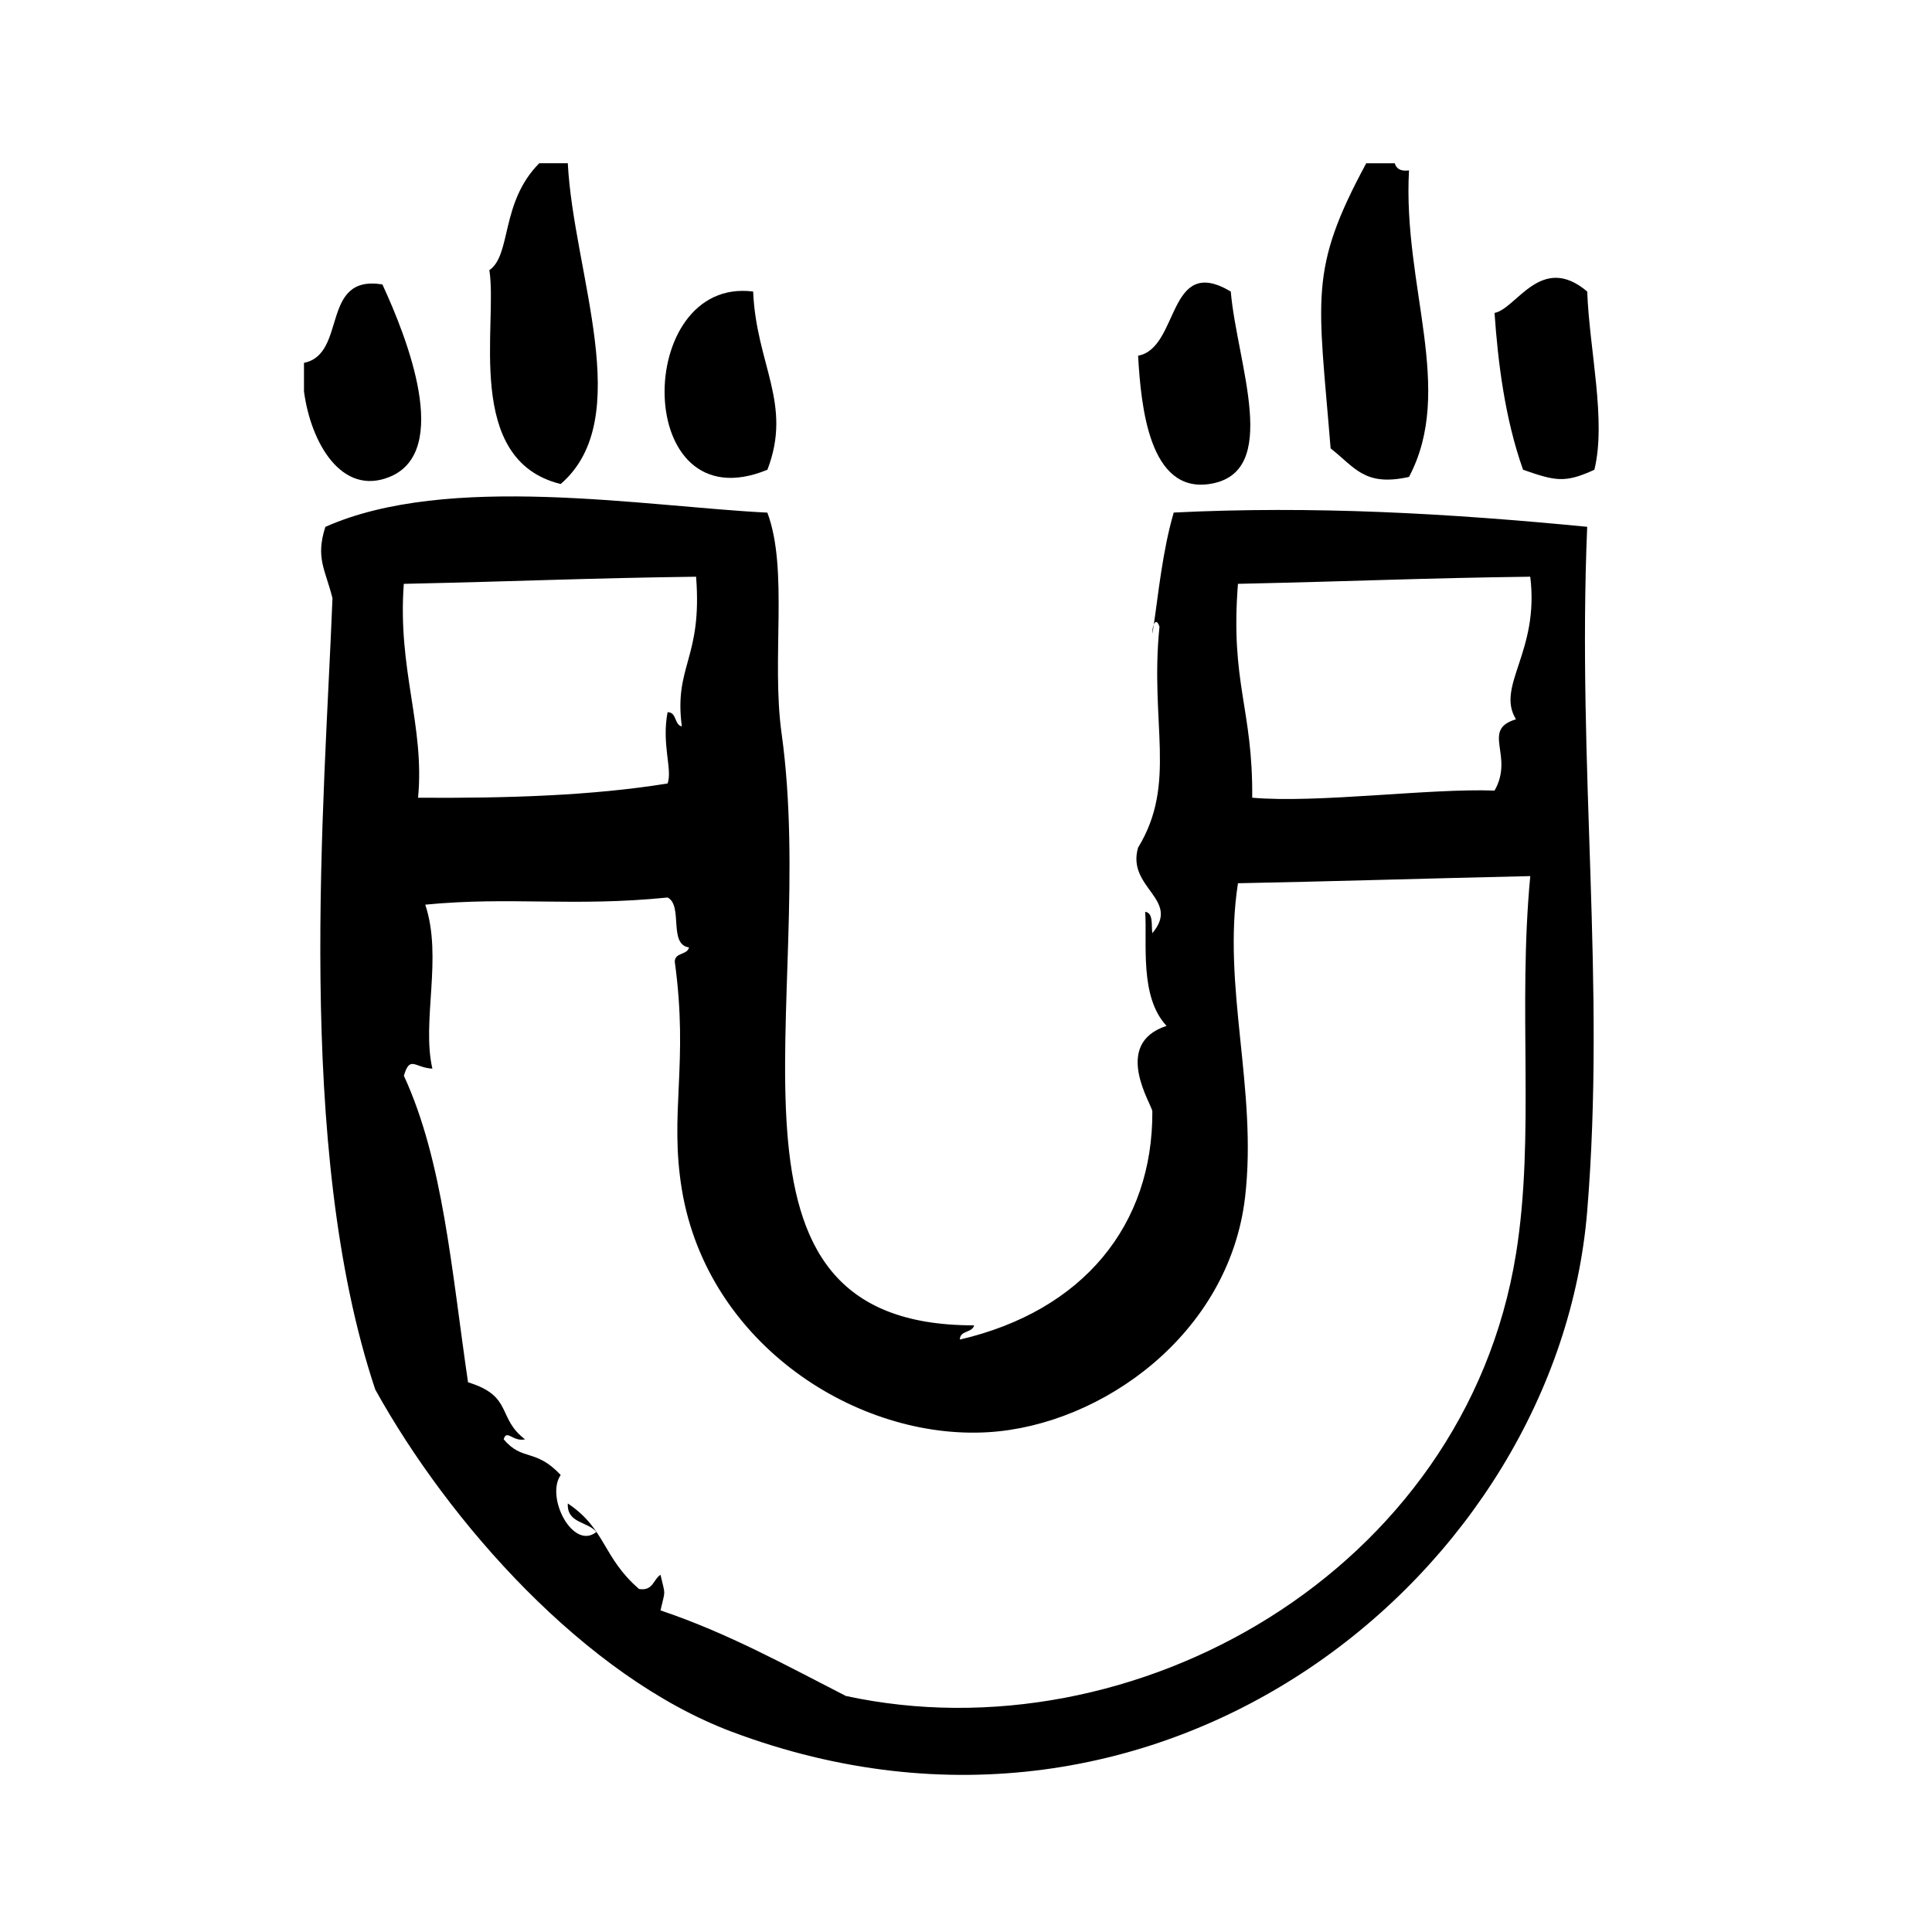<?xml version="1.0" encoding="UTF-8"?>
<!-- Uploaded to: ICON Repo, www.svgrepo.com, Generator: ICON Repo Mixer Tools -->
<svg fill="#000000" width="800px" height="800px" version="1.1" viewBox="144 144 512 512" xmlns="http://www.w3.org/2000/svg">
 <g fill-rule="evenodd">
  <path d="m292.58 272.27c20.121-17.312 3.41-55.75 1.891-85.02h-7.559c-10.352 10.445-7.32 24.285-13.227 28.34 2.285 14.344-6.918 50.328 18.895 56.68z"/>
  <path d="m517.4 270.39c12.266-23.184-1.691-50.492 0-81.238-2.188 0.309-3.363-0.418-3.769-1.891h-7.559c-15.383 28.48-12.684 35.48-9.445 75.57 6.438 5.023 8.965 10.188 20.773 7.559z"/>
  <path d="m564.63 221.26c-12.234-10.359-18.75 4.582-24.562 5.668 0.898 12.98 2.723 27.945 7.559 41.562 8.535 2.961 11.027 3.621 18.895 0 3.219-13.035-1.348-31.93-1.891-47.23z"/>
  <path d="m347.37 268.49c6.723-17.477-2.969-27.875-3.777-47.23-31.703-4.039-32.105 61.984 3.777 47.23z"/>
  <path d="m464.5 272.27c19.285-2.875 7.297-31.938 5.668-51.012-16.863-10.051-13.57 15.027-24.562 17.004 0.781 13.816 3.059 36.379 18.895 34.008z"/>
  <path d="m449.77 309.51c-0.262 0.637-0.426 1.598-0.387 2.441 0.133-0.754 0.262-1.598 0.387-2.441z"/>
  <path d="m564.63 283.61c-36.809-3.582-72.738-5.613-109.58-3.777-2.953 10.059-4.086 21.688-5.281 29.684 0.363-0.883 0.93-1.141 1.504 0.551-2.606 25.828 4.738 41.5-5.676 58.566-3.094 10.723 11.438 13.648 3.777 22.672-0.301-2.219 0.324-5.359-1.891-5.668 0.574 8.25-1.574 22.492 5.668 30.23-14.664 4.793-3.777 20.98-3.769 22.672 0.164 30.008-18.223 52.844-51.012 60.457 0.023-2.488 3.305-1.723 3.777-3.769-74.043 0.117-41.059-85.348-51.012-156.81-2.754-19.773 1.859-43.531-3.777-58.566-32.844-1.645-84.633-10.684-117.14 3.777-2.629 8.25-0.055 11.156 1.891 18.895-2.109 54.105-10.141 145.43 11.336 209.71 19.453 35.133 55.57 76.066 94.465 90.688 114.57 43.035 218.88-42.453 226.71-137.92 4.969-60.477-2.684-117.17 0-181.39zm-313.62 15.117c33.305-0.738 48.152-1.504 77.461-1.891 1.699 21.75-5.918 23.562-3.777 39.676-2.055-0.465-1.281-3.754-3.777-3.777-1.637 8.566 1.348 15.207 0 18.895-20.051 3.25-42.676 3.938-66.125 3.777 1.809-19.062-5.465-33.938-3.781-56.68zm294.74 177.58c-13.562 84.184-101.4 133.63-177.59 117.14-15.84-8.094-31.211-16.648-49.121-22.672 1.324-5.809 1.324-3.629 0-9.445-1.922 1.227-1.953 4.352-5.668 3.777-9.707-8.352-8.777-15.91-18.895-22.672-0.293 5.328 5.344 4.738 7.559 7.559-6.125 4.969-13.547-9.141-9.445-15.113-6.769-7.18-10.102-3.527-15.113-9.445 0.82-2.801 2.418 0.746 5.668 0-7.504-5.652-3.07-11.445-15.113-15.113-4.375-29.82-6.606-58.742-17.004-81.238 1.645-5.496 2.824-2.125 7.559-1.883-2.914-12.633 2.785-29.441-1.891-43.461 22.867-2.203 39.031 0.637 64.234-1.891 4.156 2.133 0.133 12.461 5.668 13.227-0.465 2.055-3.754 1.281-3.777 3.777 3.731 27.137-1.512 40.02 1.891 60.457 6.824 41.027 46.562 66.375 81.238 64.234 30-1.844 63.82-25.992 68.016-62.348 3.297-28.59-6.156-55.719-1.891-83.129 22.043-0.41 51.387-1.309 77.461-1.891-3.348 35.418 1.273 68.691-3.781 100.13zm0-141.69c-9.383 2.844-0.363 9.582-5.676 18.895-17.27-0.645-46.863 3.41-64.227 1.891 0.211-23.688-5.84-30.316-3.777-56.68 33.305-0.738 48.145-1.504 77.461-1.891 2.484 19.949-9.199 29-3.781 37.785z"/>
  <path d="m247.23 270.39c16.531-6.707 4.644-36.887-1.891-51.012-16.555-2.699-9.25 18.461-20.781 20.781v7.559c1.828 13.734 10.012 27.812 22.672 22.672z"/>
 </g>
</svg>